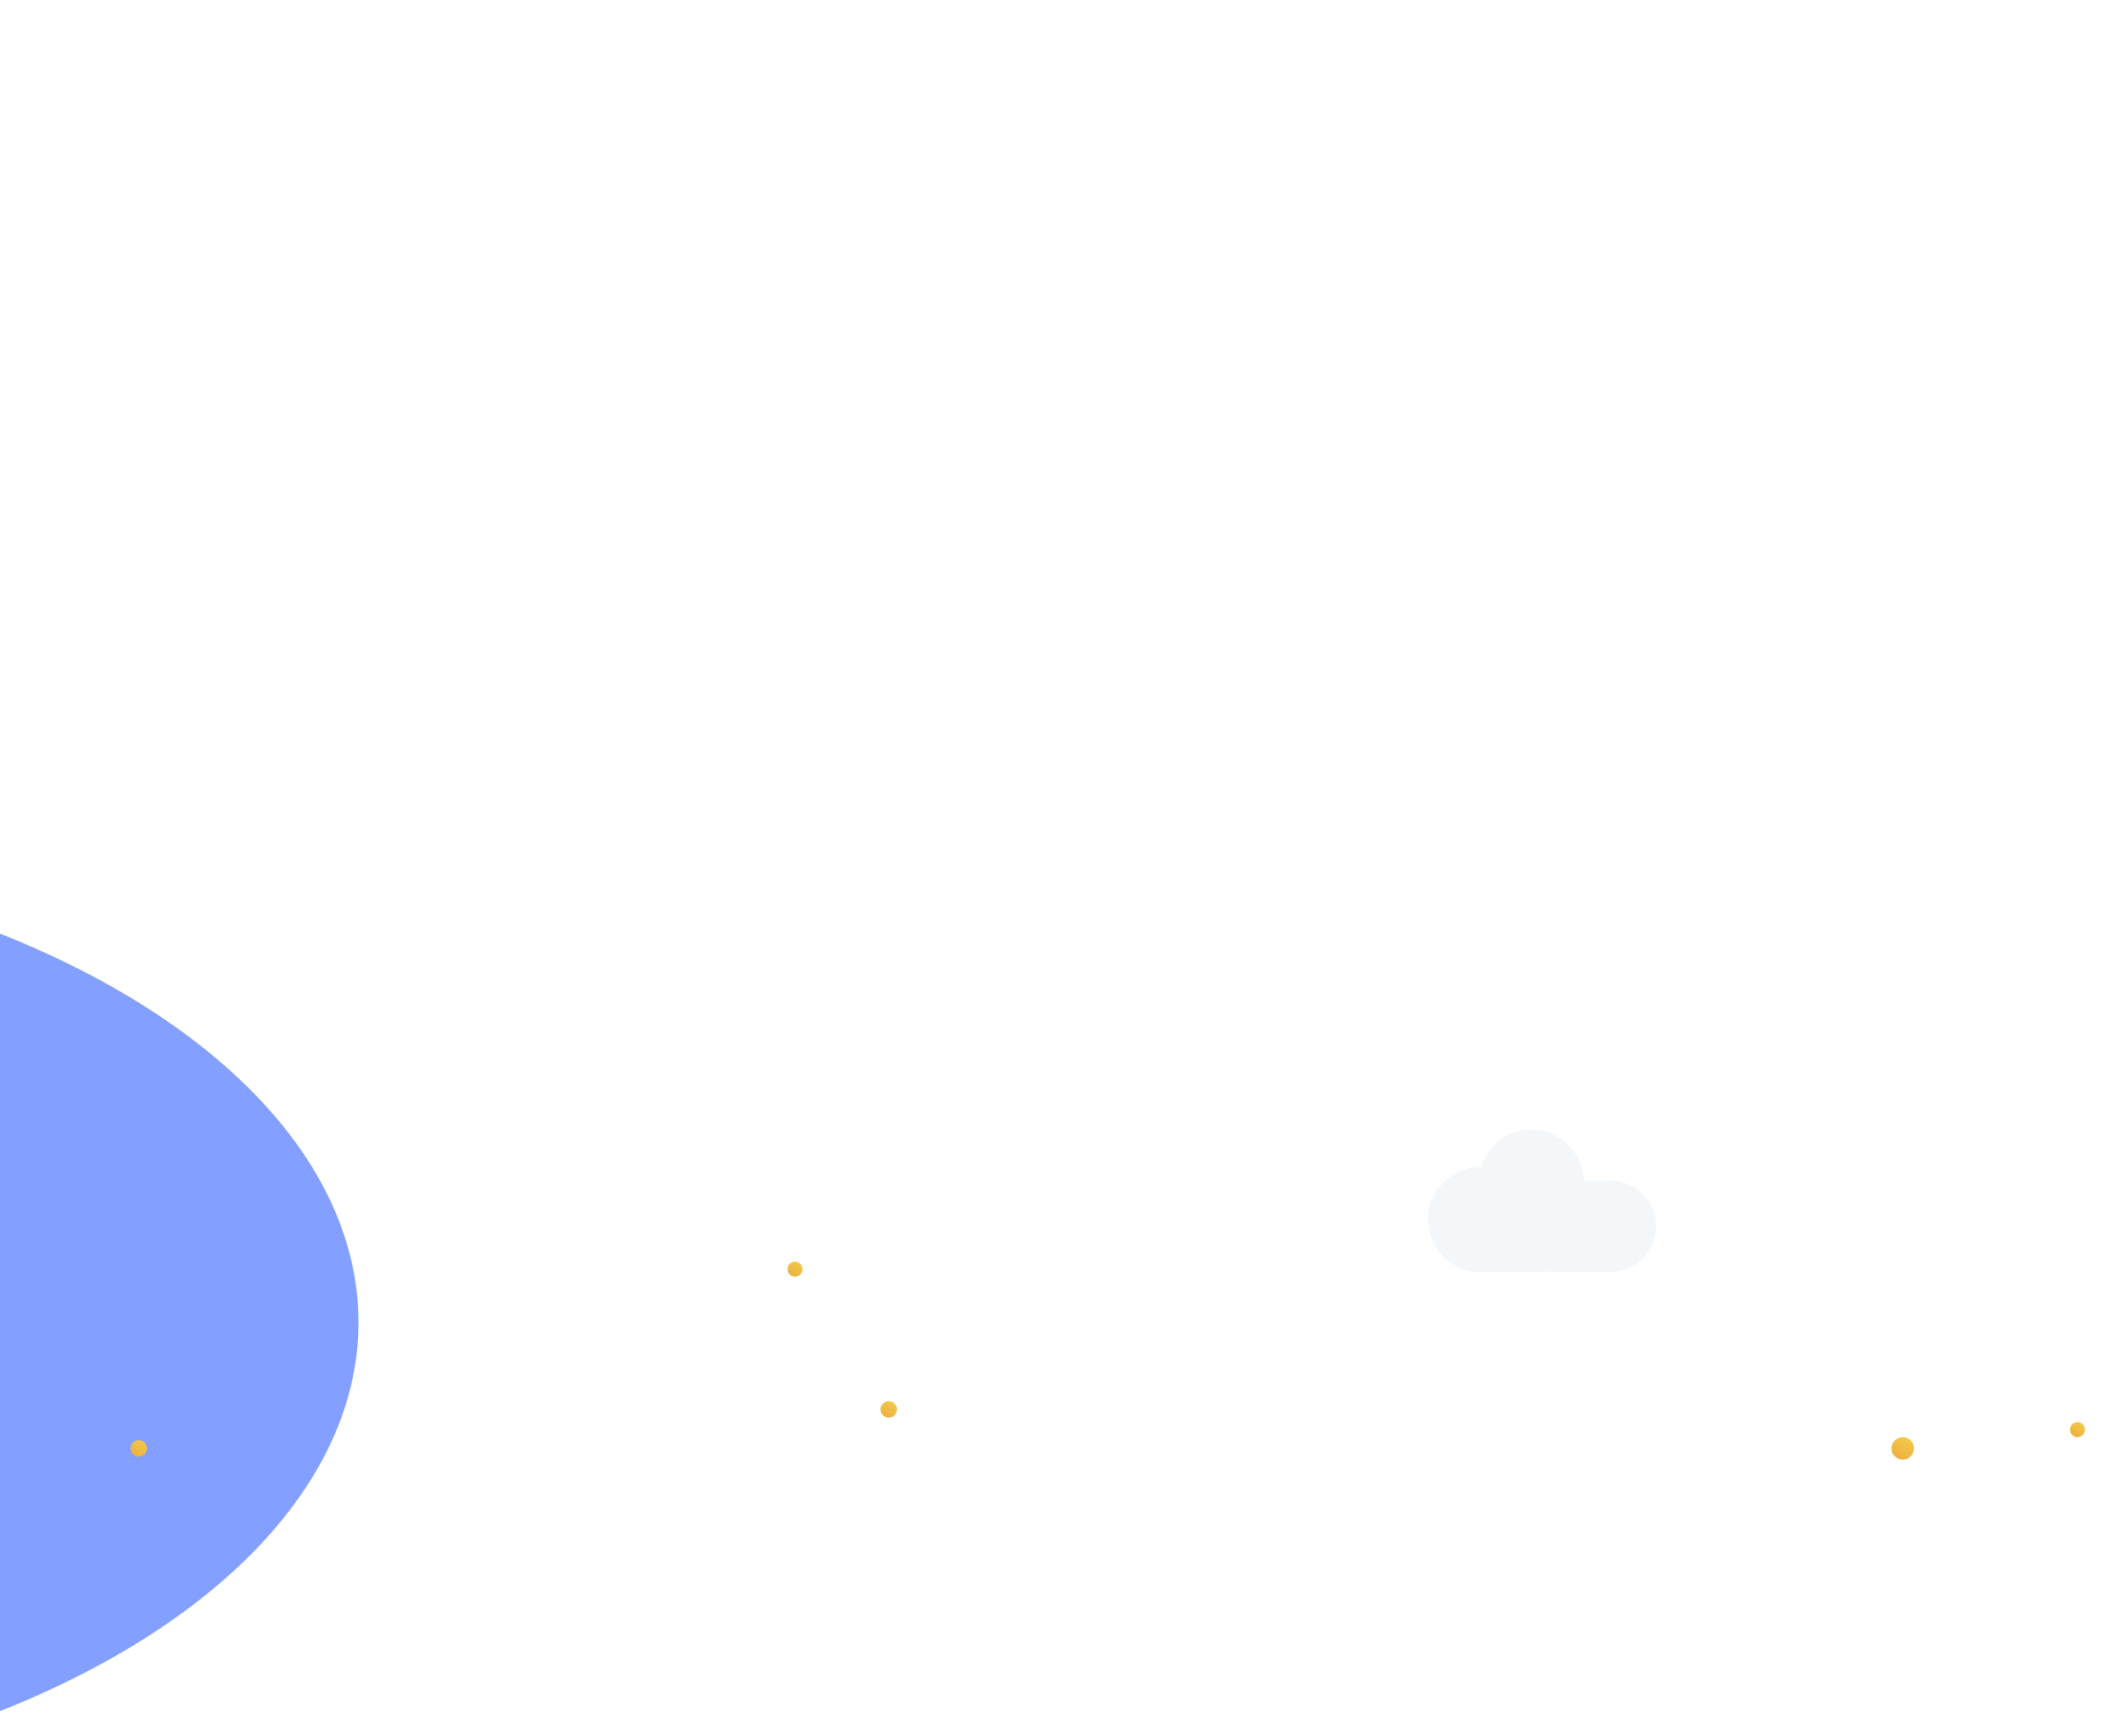 <svg width="1414" height="1157" viewBox="0 0 1414 1157" fill="none" xmlns="http://www.w3.org/2000/svg">
<g filter="url(#filter0_d_705_4)">
<circle cx="1268.5" cy="961.5" r="7.5" fill="url(#paint0_linear_705_4)"/>
</g>
<g filter="url(#filter1_f_705_4)">
<ellipse cx="-327" cy="881.5" rx="566" ry="317.5" fill="#839FFF"/>
</g>
<g filter="url(#filter2_d_705_4)">
<circle cx="1385" cy="949" r="5" fill="url(#paint1_linear_705_4)"/>
</g>
<g filter="url(#filter3_d_705_4)">
<circle cx="530" cy="842" r="5" fill="url(#paint2_linear_705_4)"/>
</g>
<g filter="url(#filter4_d_705_4)">
<circle cx="592.5" cy="935.5" r="5.5" fill="url(#paint3_linear_705_4)"/>
</g>
<g filter="url(#filter5_d_705_4)">
<circle cx="92.5" cy="961.5" r="5.5" fill="url(#paint4_linear_705_4)"/>
</g>
<path opacity="0.2" d="M1073.75 787.069H1055.83C1055.35 768.171 1039.9 753 1020.89 753C1005.05 753 991.674 763.543 987.38 777.988H986.971C967.664 777.988 952.008 793.644 952.008 812.95H952C952 832.257 967.656 847.913 986.963 847.913H1028.1C1029.83 847.913 1031.53 847.779 1033.2 847.537C1034.75 847.779 1036.34 847.913 1037.96 847.913H1073.75C1090.55 847.913 1104.16 834.295 1104.16 817.495C1104.16 800.695 1090.55 787.077 1073.75 787.077V787.069Z" fill="#C6D8E6"/>
<defs>
<filter id="filter0_d_705_4" x="1237" y="934" width="63" height="63" filterUnits="userSpaceOnUse" color-interpolation-filters="sRGB">
<feFlood flood-opacity="0" result="BackgroundImageFix"/>
<feColorMatrix in="SourceAlpha" type="matrix" values="0 0 0 0 0 0 0 0 0 0 0 0 0 0 0 0 0 0 127 0" result="hardAlpha"/>
<feOffset dy="4"/>
<feGaussianBlur stdDeviation="12"/>
<feComposite in2="hardAlpha" operator="out"/>
<feColorMatrix type="matrix" values="0 0 0 0 0.914 0 0 0 0 0.663 0 0 0 0 0.255 0 0 0 1 0"/>
<feBlend mode="normal" in2="BackgroundImageFix" result="effect1_dropShadow_705_4"/>
<feBlend mode="normal" in="SourceGraphic" in2="effect1_dropShadow_705_4" result="shape"/>
</filter>
<filter id="filter1_f_705_4" x="-1457" y="0" width="2260" height="1763" filterUnits="userSpaceOnUse" color-interpolation-filters="sRGB">
<feFlood flood-opacity="0" result="BackgroundImageFix"/>
<feBlend mode="normal" in="SourceGraphic" in2="BackgroundImageFix" result="shape"/>
<feGaussianBlur stdDeviation="282" result="effect1_foregroundBlur_705_4"/>
</filter>
<filter id="filter2_d_705_4" x="1356" y="924" width="58" height="58" filterUnits="userSpaceOnUse" color-interpolation-filters="sRGB">
<feFlood flood-opacity="0" result="BackgroundImageFix"/>
<feColorMatrix in="SourceAlpha" type="matrix" values="0 0 0 0 0 0 0 0 0 0 0 0 0 0 0 0 0 0 127 0" result="hardAlpha"/>
<feOffset dy="4"/>
<feGaussianBlur stdDeviation="12"/>
<feComposite in2="hardAlpha" operator="out"/>
<feColorMatrix type="matrix" values="0 0 0 0 0.914 0 0 0 0 0.663 0 0 0 0 0.255 0 0 0 1 0"/>
<feBlend mode="normal" in2="BackgroundImageFix" result="effect1_dropShadow_705_4"/>
<feBlend mode="normal" in="SourceGraphic" in2="effect1_dropShadow_705_4" result="shape"/>
</filter>
<filter id="filter3_d_705_4" x="501" y="817" width="58" height="58" filterUnits="userSpaceOnUse" color-interpolation-filters="sRGB">
<feFlood flood-opacity="0" result="BackgroundImageFix"/>
<feColorMatrix in="SourceAlpha" type="matrix" values="0 0 0 0 0 0 0 0 0 0 0 0 0 0 0 0 0 0 127 0" result="hardAlpha"/>
<feOffset dy="4"/>
<feGaussianBlur stdDeviation="12"/>
<feComposite in2="hardAlpha" operator="out"/>
<feColorMatrix type="matrix" values="0 0 0 0 0.914 0 0 0 0 0.663 0 0 0 0 0.255 0 0 0 1 0"/>
<feBlend mode="normal" in2="BackgroundImageFix" result="effect1_dropShadow_705_4"/>
<feBlend mode="normal" in="SourceGraphic" in2="effect1_dropShadow_705_4" result="shape"/>
</filter>
<filter id="filter4_d_705_4" x="563" y="910" width="59" height="59" filterUnits="userSpaceOnUse" color-interpolation-filters="sRGB">
<feFlood flood-opacity="0" result="BackgroundImageFix"/>
<feColorMatrix in="SourceAlpha" type="matrix" values="0 0 0 0 0 0 0 0 0 0 0 0 0 0 0 0 0 0 127 0" result="hardAlpha"/>
<feOffset dy="4"/>
<feGaussianBlur stdDeviation="12"/>
<feComposite in2="hardAlpha" operator="out"/>
<feColorMatrix type="matrix" values="0 0 0 0 0.914 0 0 0 0 0.663 0 0 0 0 0.255 0 0 0 1 0"/>
<feBlend mode="normal" in2="BackgroundImageFix" result="effect1_dropShadow_705_4"/>
<feBlend mode="normal" in="SourceGraphic" in2="effect1_dropShadow_705_4" result="shape"/>
</filter>
<filter id="filter5_d_705_4" x="63" y="936" width="59" height="59" filterUnits="userSpaceOnUse" color-interpolation-filters="sRGB">
<feFlood flood-opacity="0" result="BackgroundImageFix"/>
<feColorMatrix in="SourceAlpha" type="matrix" values="0 0 0 0 0 0 0 0 0 0 0 0 0 0 0 0 0 0 127 0" result="hardAlpha"/>
<feOffset dy="4"/>
<feGaussianBlur stdDeviation="12"/>
<feComposite in2="hardAlpha" operator="out"/>
<feColorMatrix type="matrix" values="0 0 0 0 0.914 0 0 0 0 0.663 0 0 0 0 0.255 0 0 0 1 0"/>
<feBlend mode="normal" in2="BackgroundImageFix" result="effect1_dropShadow_705_4"/>
<feBlend mode="normal" in="SourceGraphic" in2="effect1_dropShadow_705_4" result="shape"/>
</filter>
<linearGradient id="paint0_linear_705_4" x1="1272.25" y1="950.932" x2="1262.02" y2="971.727" gradientUnits="userSpaceOnUse">
<stop stop-color="#F5CF48"/>
<stop offset="1" stop-color="#E9A941"/>
</linearGradient>
<linearGradient id="paint1_linear_705_4" x1="1387.5" y1="941.955" x2="1380.68" y2="955.818" gradientUnits="userSpaceOnUse">
<stop stop-color="#F5CF48"/>
<stop offset="1" stop-color="#E9A941"/>
</linearGradient>
<linearGradient id="paint2_linear_705_4" x1="532.5" y1="834.955" x2="525.682" y2="848.818" gradientUnits="userSpaceOnUse">
<stop stop-color="#F5CF48"/>
<stop offset="1" stop-color="#E9A941"/>
</linearGradient>
<linearGradient id="paint3_linear_705_4" x1="595.25" y1="927.75" x2="587.75" y2="943" gradientUnits="userSpaceOnUse">
<stop stop-color="#F5CF48"/>
<stop offset="1" stop-color="#E9A941"/>
</linearGradient>
<linearGradient id="paint4_linear_705_4" x1="95.25" y1="953.75" x2="87.75" y2="969" gradientUnits="userSpaceOnUse">
<stop stop-color="#F5CF48"/>
<stop offset="1" stop-color="#E9A941"/>
</linearGradient>
</defs>
</svg>
